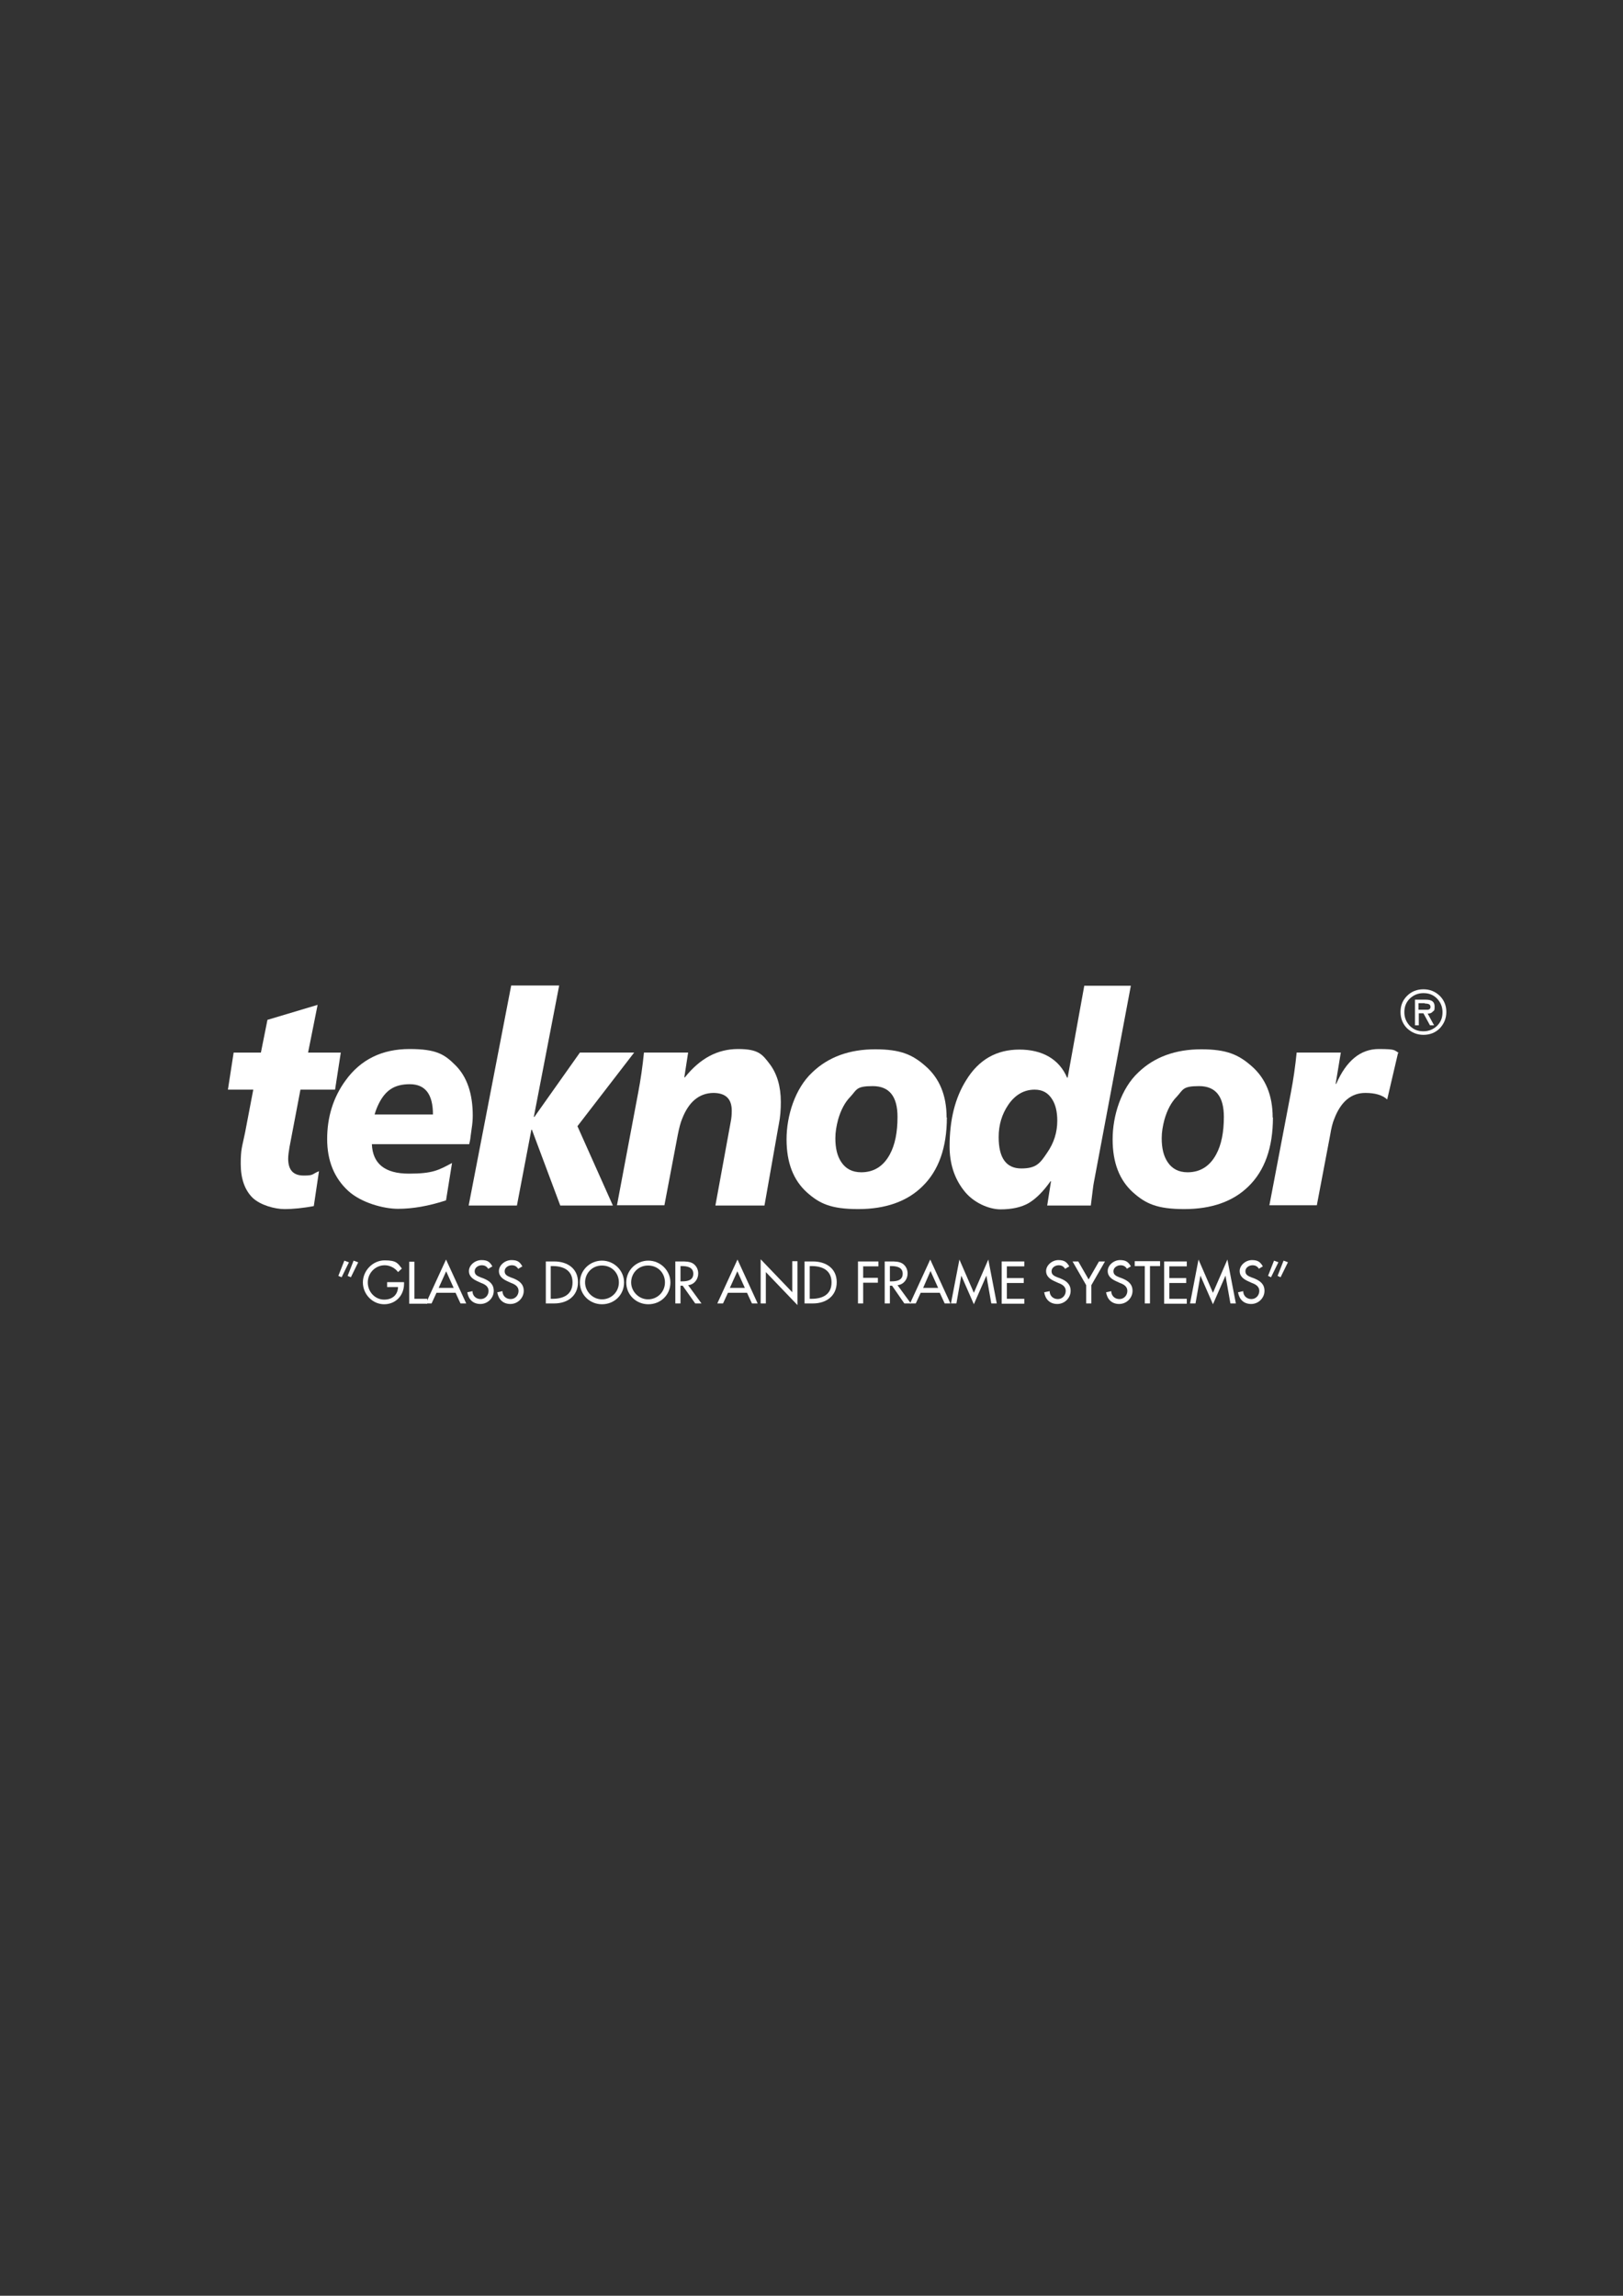 <?xml version="1.0" encoding="UTF-8"?>
<svg id="Layer_1" xmlns="http://www.w3.org/2000/svg" version="1.1" viewBox="0 0 595.3 841.9">
  <rect x="0" y="0" width="595.3" height="841.9" fill="#333333" stroke="none"/>
  <!-- Generator: Adobe Illustrator 29.6.1, SVG Export Plug-In . SVG Version: 2.1.1 Build 9)  -->
  <defs>
    <style>
      .st0, .st1 {
        fill: #fff;
      }

      .st1 {
        fill-rule: evenodd;
      }
    </style>
  </defs>
  <g>
    <path class="st1" d="M125,386l-2.1,13.6h-12.7l-4,21c-.3,1.7-.5,3.2-.5,4.3,0,4.2,1.9,6.2,5.7,6.2s2.9-.5,5.6-1.6l-1.9,12.8c-3.8.7-7.4,1.1-10.8,1.1s-8.8-1.4-11.7-4.2c-2.8-2.8-4.3-6.9-4.3-12.4s.5-6.1,1.6-11.5l3-15.7h-9.3l2.1-13.6h10l2.4-12,18.4-5.5-3.5,17.5h12Z"/>
    <path class="st1" d="M173.4,409.1c0,1.3-.1,2.9-.4,4.8l-.4,2.9c-.1,1.1-.3,2-.5,2.8h-35.7c.3,7.2,4.8,10.8,13.6,10.8s10.9-1.3,15.8-3.9l-2.2,13.7c-6.4,2.1-12.3,3.1-17.6,3.1s-13.5-2.2-18.3-6.6c-5.1-4.7-7.7-11-7.7-19s2.2-15.2,6.7-21.4c5.6-7.8,13.5-11.6,23.5-11.6s12.9,2,16.9,6c4.2,4.2,6.3,10.4,6.3,18.4h0ZM158.8,408.7c0-7.4-2.8-11.1-8.5-11.1s-8.9,2.3-11.3,7c-.7,1.4-1.2,2.7-1.6,4.1h21.4Z"/>
    <polygon class="st1" points="232.6 386 211.8 413 224.8 442.1 205.5 442.1 195.1 414.3 194.9 414.3 189.6 442.1 171.9 442.1 187.5 361.4 205.1 361.4 195.8 409.6 196 409.6 212.7 386 232.6 386"/>
    <path class="st1" d="M286.4,404.1c0,2.9-.2,5.5-.7,8-.1.7-.4,2-.7,3.9l-4.6,26.1h-18l5.6-30.6c.3-1.4.4-2.8.4-4.2,0-4.4-2.3-6.5-6.8-6.5-5.2.1-9,3.3-11.4,9.5-.6,1.4-1.1,3.4-1.6,5.9l-4.9,25.8h-17.4l7.8-41.4c.9-4.7,1.6-9.6,2.1-14.6h16.2l-1.4,9.1h.2c5.6-7,12-10.4,19.5-10.4s8.9,1.9,11.7,5.6c2.6,3.5,4,8.1,4,13.8h0Z"/>
    <path class="st1" d="M347.3,409.8c0,11-3,19.5-9,25.3-5.6,5.5-13.5,8.3-23.5,8.3s-14.2-2-18.8-6.1c-5-4.5-7.5-10.9-7.5-19.5s3.1-18.6,9.4-24.5c5.9-5.7,13.7-8.5,23.1-8.5s13.7,2,18.4,6.1c5.2,4.5,7.8,10.8,7.8,18.9h.1ZM329.2,409.6c0-7.5-3-11.3-9.1-11.3s-5.8,1.3-8.1,3.8c-2.1,2.1-3.6,5-4.6,8.5-.6,2.3-1,4.5-1,6.8,0,3.7.7,6.6,2.2,8.8,1.6,2.4,4,3.7,7.3,3.7,4.7,0,8.2-2.3,10.5-6.6,1.9-3.5,2.8-8.1,2.8-13.7h0Z"/>
    <path class="st1" d="M414.8,361.4l-13.6,72.3c-.2.9-.5,3.7-1.1,8.4h-16l1.4-8.9h-.2c-2.6,3.7-5.3,6.4-8,8-2.6,1.5-6.1,2.3-10.3,2.3s-10.1-2.4-13.6-7.1c-3.4-4.4-5.1-9.8-5.1-16,0-9.7,2-17.8,6.1-24.3,4.6-7.5,11.1-11.2,19.5-11.2s14.6,3.5,17.5,10.3h.2l6.1-33.7h17.1v-.1ZM387.8,411c0-3.2-.6-5.9-1.9-7.9-1.5-2.4-3.6-3.5-6.4-3.5-3.9,0-7.2,1.9-9.7,5.6-2.3,3.4-3.5,7.3-3.5,11.8,0,7.7,2.8,11.5,8.3,11.5s6.9-1.9,9.5-5.8c2.5-3.6,3.7-7.5,3.7-11.7h0Z"/>
    <path class="st1" d="M466.9,409.8c0,11-3,19.5-9,25.3-5.6,5.5-13.5,8.3-23.5,8.3s-14.2-2-18.8-6.1c-5-4.5-7.5-10.9-7.5-19.5s3.1-18.6,9.4-24.5c5.9-5.7,13.7-8.5,23.1-8.5s13.7,2,18.4,6.1c5.2,4.5,7.8,10.8,7.8,18.9h.1ZM448.9,409.6c0-7.5-3-11.3-9.1-11.3s-5.8,1.3-8.1,3.8c-2.1,2.1-3.6,5-4.6,8.5-.6,2.3-1,4.5-1,6.8,0,3.7.7,6.6,2.2,8.8,1.6,2.4,4,3.7,7.3,3.7,4.7,0,8.2-2.3,10.5-6.6,1.9-3.5,2.8-8.1,2.8-13.7h0Z"/>
    <path class="st1" d="M512.8,386.1l-4,17.1c-1.7-1.6-4.4-2.4-8-2.4-5.2,0-9,3.2-11.4,9.5-.6,1.4-1.1,3.4-1.5,5.9l-4.9,25.8h-17.4l7.9-41.4c.9-4.7,1.6-9.6,2.1-14.6h16.2l-1.9,11.5h.2c3.7-8.5,8.9-12.8,15.6-12.8s5.5.5,7.4,1.4h-.3Z"/>
  </g>
  <path class="st1" d="M522.1,379.5c-2.3,0-4.3-.8-6-2.4-1.6-1.6-2.4-3.6-2.4-6s.8-4.3,2.4-5.9c1.6-1.6,3.6-2.4,6-2.4s4.3.8,6,2.4c1.6,1.6,2.4,3.6,2.4,5.9s-.8,4.3-2.4,6c-1.6,1.6-3.6,2.4-6,2.4ZM522.1,364.2c-2,0-3.6.7-5,2-1.4,1.4-2,3-2,5s.7,3.6,2,5c1.4,1.4,3,2,5,2s3.6-.7,5-2c1.4-1.4,2-3,2-5s-.7-3.6-2-5c-1.4-1.4-3-2-5-2ZM523.6,371.6l2.4,4.4h-1.5l-2.4-4.4h-1.7v4.4h-1.4v-9.4h4c2.2,0,3.2.8,3.2,2.5s-.2,1.4-.7,1.9c-.4.5-1,.7-1.8.7h0l-.1-.1ZM522.6,367.9h-2.3v2.4h3.4c.7-.1,1-.5,1-1s-.2-.9-.7-1.1c-.3-.1-.8-.2-1.4-.2h0v-.1Z"/>
  <g>
    <path class="st0" d="M128,462.9l-2.7,5.5-1.2-.5,2.2-5.6,1.6.6h.1ZM131.4,462.9l-2.7,5.5-1.2-.5,2.2-5.6,1.6.6h.1Z"/>
    <path class="st0" d="M148.2,470.2v.6c0,4.2-3,7.5-7.3,7.5s-7.8-3.7-7.8-8,3.6-8.1,8-8.1,4.8,1.1,6.3,3l-1.4,1.3c-1.1-1.5-3-2.5-4.9-2.5-3.4,0-6.2,2.8-6.2,6.3s2.7,6.3,6,6.3,5-2,5.1-4.6h-4v-1.8h6.2Z"/>
    <path class="st0" d="M152,476.3h4.7v1.8h-6.6v-15.4h1.9v13.7-.1Z"/>
    <path class="st0" d="M160.1,474.1l-1.8,3.9h-2.1l7.4-16.1,7.4,16.1h-2.1l-1.8-3.9h-7.1.1ZM163.7,466.1l-2.8,6.2h5.5l-2.8-6.2h.1Z"/>
    <path class="st0" d="M179.2,465.5c-.6-1-1.3-1.5-2.5-1.5s-2.6.8-2.6,2.2,1.2,1.8,2.1,2.2l1.1.4c2.2.9,3.8,2.1,3.8,4.6s-2.1,4.8-4.9,4.8-4.4-1.8-4.8-4.3l1.9-.4c0,1.7,1.3,2.9,3,2.9s2.9-1.4,2.9-3-1.3-2.4-2.7-2.9l-1.1-.5c-1.8-.8-3.4-1.8-3.4-3.9s2.2-4,4.6-4,3.1.8,4,2.3l-1.5.9h0l.1.2Z"/>
    <path class="st0" d="M190.2,465.5c-.6-1-1.3-1.5-2.5-1.5s-2.6.8-2.6,2.2,1.2,1.8,2.1,2.2l1.1.4c2.2.9,3.8,2.1,3.8,4.6s-2.1,4.8-4.9,4.8-4.4-1.8-4.8-4.3l1.9-.4c0,1.7,1.3,2.9,3,2.9s2.9-1.4,2.9-3-1.3-2.4-2.7-2.9l-1.1-.5c-1.8-.8-3.4-1.8-3.4-3.9s2.2-4,4.6-4,3.1.8,4,2.3l-1.5.9h0l.1.2Z"/>
    <path class="st0" d="M200.1,462.6h3.2c4.7,0,8.7,2.5,8.7,7.6s-3.9,7.8-8.7,7.8h-3.1v-15.4h-.1ZM202,476.3h.7c3.9,0,7.3-1.5,7.3-6s-3.4-6-7.3-6h-.7v11.9h0v.1Z"/>
    <path class="st0" d="M228.9,470.3c0,4.6-3.6,8-8.1,8s-8.1-3.5-8.1-8,3.7-8,8.1-8,8.1,3.6,8.1,8ZM227,470.3c0-3.4-2.5-6.2-6.2-6.2s-6.2,2.9-6.2,6.2,2.8,6.2,6.2,6.2,6.2-2.7,6.2-6.2Z"/>
    <path class="st0" d="M245.9,470.3c0,4.6-3.6,8-8.1,8s-8.1-3.5-8.1-8,3.7-8,8.1-8,8.1,3.6,8.1,8ZM243.9,470.3c0-3.4-2.5-6.2-6.2-6.2s-6.2,2.9-6.2,6.2,2.8,6.2,6.2,6.2,6.2-2.7,6.2-6.2Z"/>
    <path class="st0" d="M257.3,478h-2.3l-4.6-6.5h-.8v6.5h-1.9v-15.4h2.3c1.4,0,2.9,0,4.1.7,1.3.8,2,2.2,2,3.7,0,2.2-1.5,4.1-3.7,4.3l4.9,6.7h0ZM249.6,469.9h.6c2,0,4.1-.4,4.1-2.8s-2.3-2.8-4.2-2.8h-.5v5.6h0Z"/>
    <path class="st0" d="M267,474.1l-1.8,3.9h-2.1l7.4-16.1,7.4,16.1h-2.1l-1.8-3.9h-7.1.1ZM270.5,466.1l-2.8,6.2h5.5l-2.8-6.2h.1Z"/>
    <path class="st0" d="M279,461.8l11.6,12.1v-11.4h1.9v16.1l-11.6-12.1v11.5h-1.9v-16.2h0Z"/>
    <path class="st0" d="M295,462.6h3.2c4.7,0,8.7,2.5,8.7,7.6s-3.9,7.8-8.7,7.8h-3.1v-15.4h-.1ZM297,476.3h.7c3.9,0,7.3-1.5,7.3-6s-3.4-6-7.3-6h-.7v11.9h0v.1Z"/>
    <path class="st0" d="M316.6,464.3v4.3h5.4v1.8h-5.4v7.6h-1.9v-15.4h7.5v1.8h-5.5l-.1-.1Z"/>
    <path class="st0" d="M334,478h-2.3l-4.5-6.5h-.8v6.5h-1.9v-15.4h2.3c1.4,0,2.9,0,4.1.7,1.3.8,2,2.2,2,3.7,0,2.2-1.5,4.1-3.7,4.3l4.9,6.7h-.1ZM326.4,469.9h.6c2,0,4.1-.4,4.1-2.8s-2.3-2.8-4.2-2.8h-.5v5.6h0Z"/>
    <path class="st0" d="M337.7,474.1l-1.8,3.9h-2.1l7.4-16.1,7.4,16.1h-2.1l-1.8-3.9h-7.1.1ZM341.3,466.1l-2.7,6.2h5.5l-2.8-6.2Z"/>
    <path class="st0" d="M352.6,467.8h0l-1.8,10.2h-2l3.1-16.1,5.3,12.2,5.3-12.2,3.1,16.1h-2l-1.8-10.2h0l-4.6,10.5-4.6-10.5h0Z"/>
    <path class="st0" d="M367.4,462.6h8.3v1.8h-6.4v4.3h6.2v1.8h-6.2v5.8h6.4v1.8h-8.3v-15.4h0v-.1Z"/>
    <path class="st0" d="M390.8,465.5c-.6-1-1.3-1.5-2.5-1.5s-2.6.8-2.6,2.2,1.2,1.8,2.1,2.2l1.1.4c2.2.9,3.8,2.1,3.8,4.6s-2.1,4.8-4.9,4.8-4.4-1.8-4.8-4.3l2-.4c0,1.7,1.3,2.9,3,2.9s2.9-1.4,2.9-3-1.3-2.4-2.7-2.9l-1.1-.5c-1.8-.8-3.4-1.8-3.4-3.9s2.2-4,4.5-4,3.1.8,4,2.3l-1.5.9h0l.1.2Z"/>
    <path class="st0" d="M393.3,462.6h2.2l3.8,6.6,3.8-6.6h2.2l-5,8.7v6.7h-1.9v-6.7l-5-8.7h-.1Z"/>
    <path class="st0" d="M413.5,465.5c-.6-1-1.3-1.5-2.5-1.5s-2.6.8-2.6,2.2,1.2,1.8,2.1,2.2l1.1.4c2.2.9,3.8,2.1,3.8,4.6s-2.1,4.8-4.9,4.8-4.4-1.8-4.8-4.3l1.9-.4c0,1.7,1.3,2.9,3,2.9s2.9-1.4,2.9-3-1.3-2.4-2.7-2.9l-1.1-.5c-1.8-.8-3.4-1.8-3.4-3.9s2.2-4,4.5-4,3.1.8,4,2.3l-1.5.9h0l.2.2Z"/>
    <path class="st0" d="M421.8,478h-1.9v-13.7h-3.7v-1.8h9.3v1.8h-3.7v13.7h0Z"/>
    <path class="st0" d="M427,462.6h8.3v1.8h-6.4v4.3h6.2v1.8h-6.2v5.8h6.4v1.8h-8.3v-15.4h0v-.1Z"/>
    <path class="st0" d="M440.3,467.8h0l-1.8,10.2h-2l3.1-16.1,5.3,12.2,5.3-12.2,3.1,16.1h-2l-1.8-10.2h0l-4.6,10.5-4.6-10.5h0Z"/>
    <path class="st0" d="M461.9,465.5c-.6-1-1.3-1.5-2.5-1.5s-2.6.8-2.6,2.2,1.2,1.8,2.1,2.2l1.1.4c2.2.9,3.8,2.1,3.8,4.6s-2.1,4.8-4.9,4.8-4.4-1.8-4.8-4.3l1.9-.4c0,1.7,1.3,2.9,3,2.9s2.9-1.4,2.9-3-1.3-2.4-2.7-2.9l-1.1-.5c-1.8-.8-3.4-1.8-3.4-3.9s2.2-4,4.5-4,3.1.8,4,2.3l-1.5.9h0l.2.2Z"/>
    <path class="st0" d="M468.9,462.9l-2.7,5.5-1.1-.5,2.2-5.6,1.6.6ZM472.4,462.9l-2.7,5.5-1.1-.5,2.2-5.6,1.6.6Z"/>
  </g>
</svg>